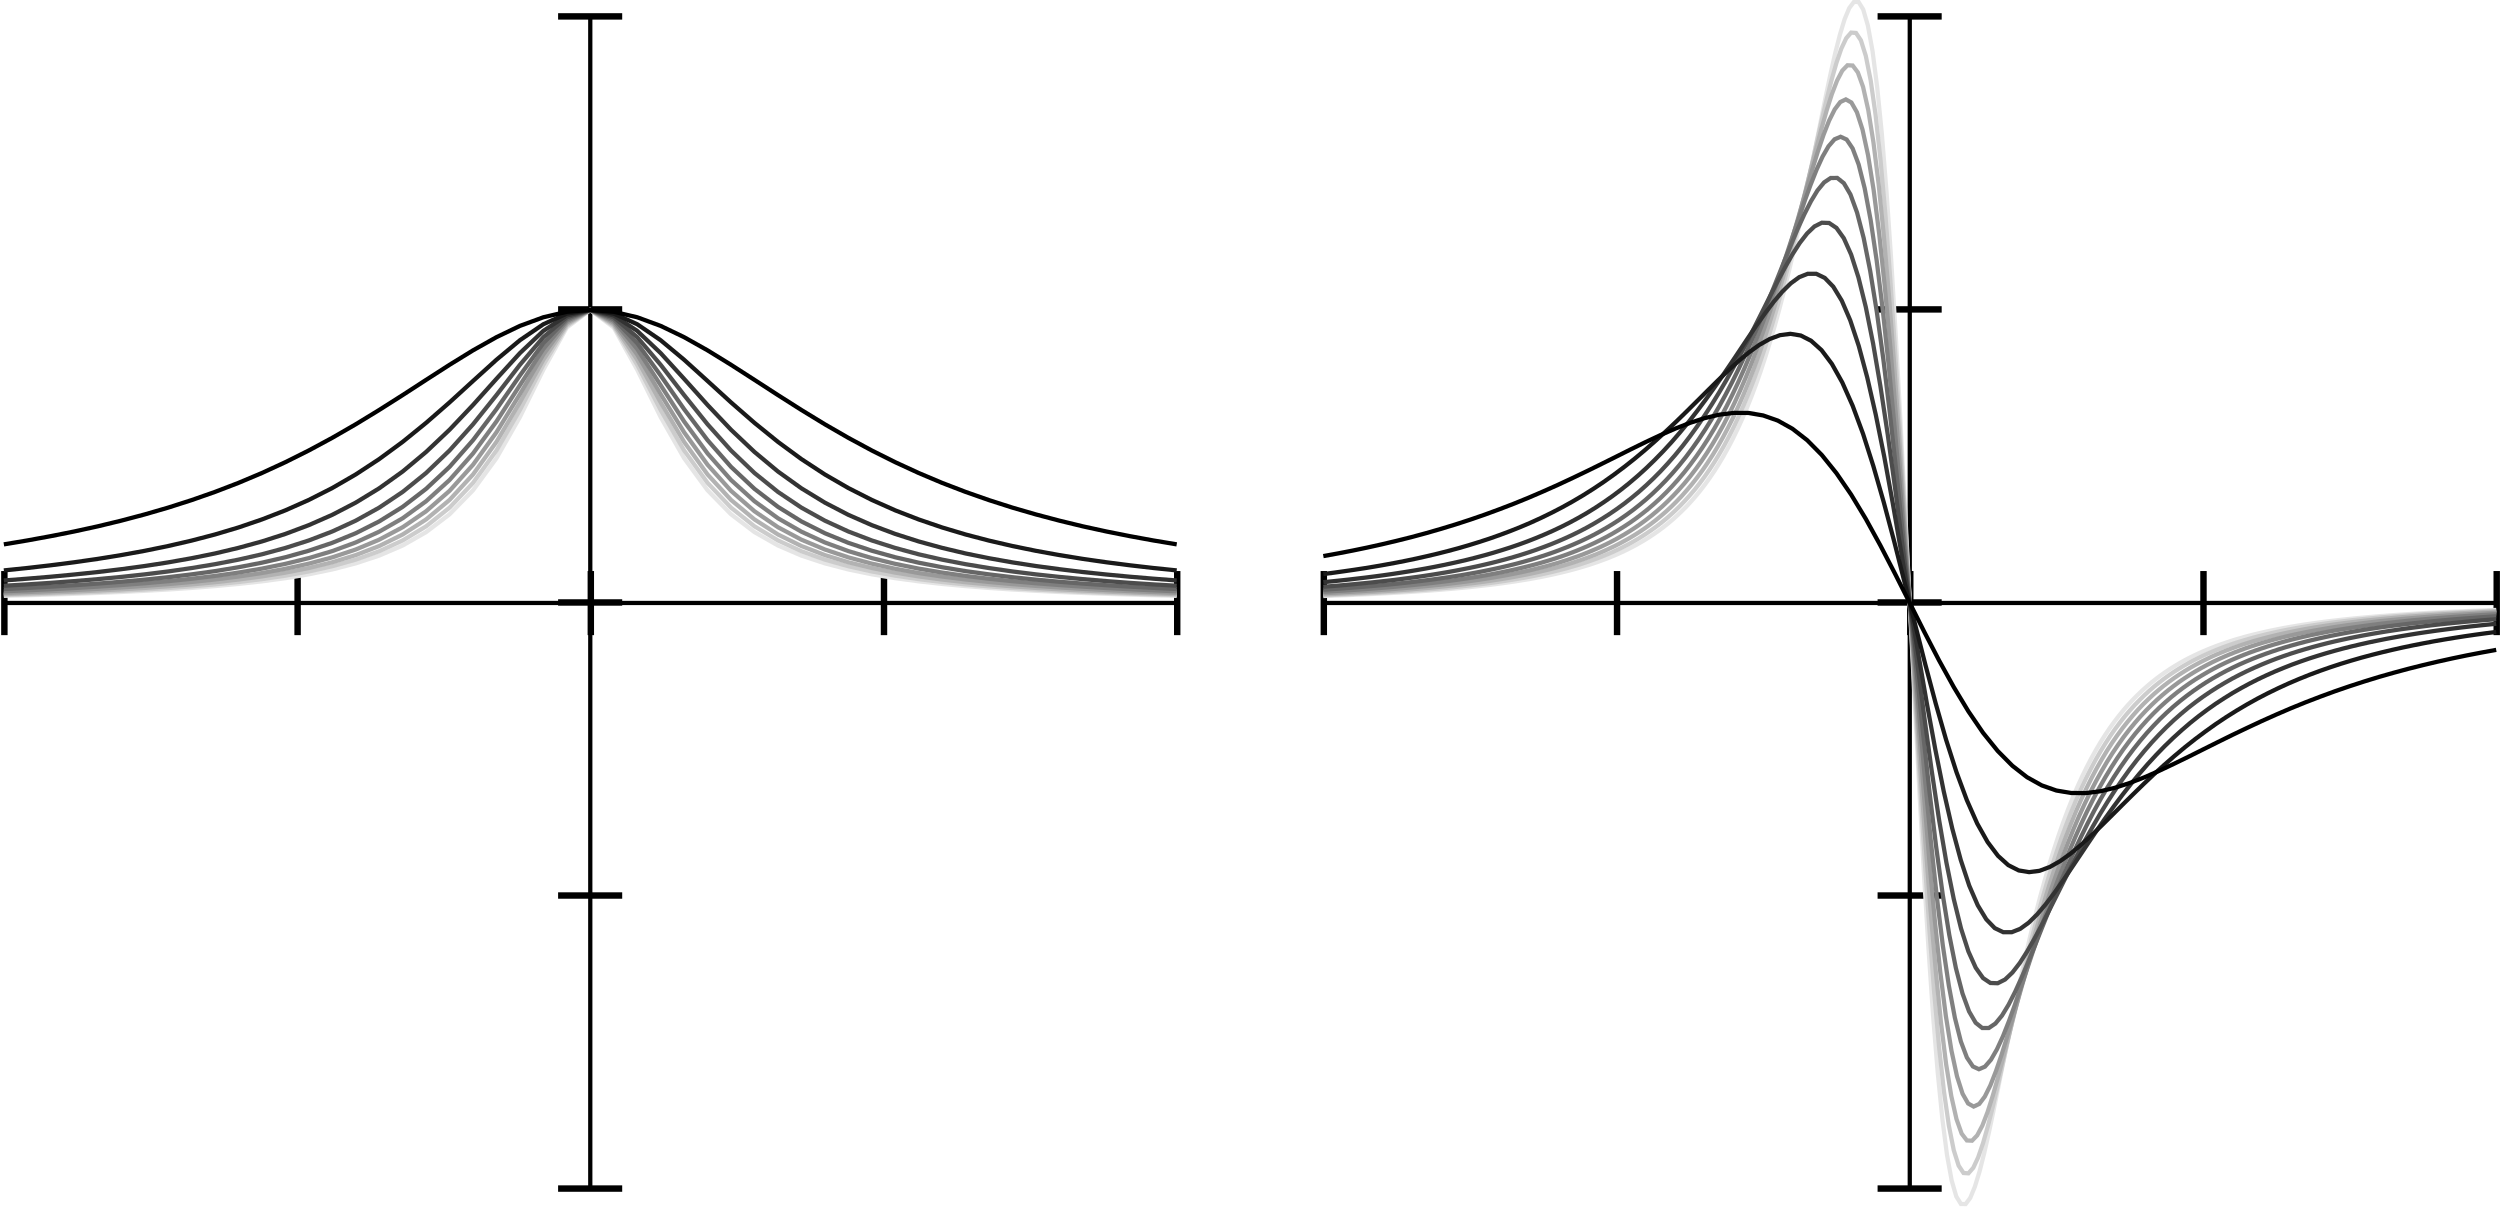 <?xml version="1.0" encoding="UTF-8"?>
<svg xmlns="http://www.w3.org/2000/svg" xmlns:xlink="http://www.w3.org/1999/xlink" width="234pt" height="113pt" viewBox="0 0 234 113">
<path fill="none" stroke-width="3.985" stroke-linecap="butt" stroke-linejoin="miter" stroke="rgb(0%, 0%, 0%)" stroke-opacity="1" stroke-miterlimit="10" d="M 3.594 565.625 L 1101.406 565.625 " transform="matrix(0.1, 0, 0, -0.1, 0, 113)"/>
<path fill-rule="nonzero" fill="rgb(0%, 0%, 0%)" fill-opacity="1" d="M 0.109 53.449 L 0.711 53.449 L 0.711 59.449 L 0.109 59.449 Z M 0.109 53.449 "/>
<path fill-rule="nonzero" fill="rgb(0%, 0%, 0%)" fill-opacity="1" d="M 27.555 53.449 L 28.156 53.449 L 28.156 59.449 L 27.555 59.449 Z M 27.555 53.449 "/>
<path fill-rule="nonzero" fill="rgb(0%, 0%, 0%)" fill-opacity="1" d="M 55 53.449 L 55.602 53.449 L 55.602 59.449 L 55 59.449 Z M 55 53.449 "/>
<path fill-rule="nonzero" fill="rgb(0%, 0%, 0%)" fill-opacity="1" d="M 82.441 53.449 L 83.043 53.449 L 83.043 59.449 L 82.441 59.449 Z M 82.441 53.449 "/>
<path fill-rule="nonzero" fill="rgb(0%, 0%, 0%)" fill-opacity="1" d="M 109.887 53.449 L 110.488 53.449 L 110.488 59.449 L 109.887 59.449 Z M 109.887 53.449 "/>
<path fill="none" stroke-width="3.985" stroke-linecap="butt" stroke-linejoin="miter" stroke="rgb(0%, 0%, 0%)" stroke-opacity="1" stroke-miterlimit="10" d="M 1238.633 565.625 L 2336.445 565.625 " transform="matrix(0.1, 0, 0, -0.1, 0, 113)"/>
<path fill-rule="nonzero" fill="rgb(0%, 0%, 0%)" fill-opacity="1" d="M 123.609 53.449 L 124.211 53.449 L 124.211 59.449 L 123.609 59.449 Z M 123.609 53.449 "/>
<path fill-rule="nonzero" fill="rgb(0%, 0%, 0%)" fill-opacity="1" d="M 151.055 53.449 L 151.656 53.449 L 151.656 59.449 L 151.055 59.449 Z M 151.055 53.449 "/>
<path fill-rule="nonzero" fill="rgb(0%, 0%, 0%)" fill-opacity="1" d="M 178.5 53.449 L 179.102 53.449 L 179.102 59.449 L 178.5 59.449 Z M 178.5 53.449 "/>
<path fill-rule="nonzero" fill="rgb(0%, 0%, 0%)" fill-opacity="1" d="M 205.945 53.449 L 206.547 53.449 L 206.547 59.449 L 205.945 59.449 Z M 205.945 53.449 "/>
<path fill-rule="nonzero" fill="rgb(0%, 0%, 0%)" fill-opacity="1" d="M 233.391 53.449 L 233.992 53.449 L 233.992 59.449 L 233.391 59.449 Z M 233.391 53.449 "/>
<path fill="none" stroke-width="3.985" stroke-linecap="butt" stroke-linejoin="miter" stroke="rgb(0%, 0%, 0%)" stroke-opacity="1" stroke-miterlimit="10" d="M 552.5 17.031 L 552.5 1114.18 " transform="matrix(0.1, 0, 0, -0.1, 0, 113)"/>
<path fill-rule="nonzero" fill="rgb(0%, 0%, 0%)" fill-opacity="1" d="M 52.238 110.949 L 58.238 110.949 L 58.238 111.551 L 52.238 111.551 Z M 52.238 110.949 "/>
<path fill-rule="nonzero" fill="rgb(0%, 0%, 0%)" fill-opacity="1" d="M 52.238 83.52 L 58.238 83.52 L 58.238 84.121 L 52.238 84.121 Z M 52.238 83.52 "/>
<path fill-rule="nonzero" fill="rgb(0%, 0%, 0%)" fill-opacity="1" d="M 52.238 56.09 L 58.238 56.09 L 58.238 56.691 L 52.238 56.691 Z M 52.238 56.09 "/>
<path fill-rule="nonzero" fill="rgb(0%, 0%, 0%)" fill-opacity="1" d="M 52.238 28.66 L 58.238 28.66 L 58.238 29.262 L 52.238 29.262 Z M 52.238 28.66 "/>
<path fill-rule="nonzero" fill="rgb(0%, 0%, 0%)" fill-opacity="1" d="M 52.238 1.234 L 58.238 1.234 L 58.238 1.836 L 52.238 1.836 Z M 52.238 1.234 "/>
<path fill="none" stroke-width="3.985" stroke-linecap="butt" stroke-linejoin="miter" stroke="rgb(0%, 0%, 0%)" stroke-opacity="1" stroke-miterlimit="10" d="M 1787.539 17.031 L 1787.539 1114.18 " transform="matrix(0.1, 0, 0, -0.1, 0, 113)"/>
<path fill-rule="nonzero" fill="rgb(0%, 0%, 0%)" fill-opacity="1" d="M 175.742 110.949 L 181.742 110.949 L 181.742 111.551 L 175.742 111.551 Z M 175.742 110.949 "/>
<path fill-rule="nonzero" fill="rgb(0%, 0%, 0%)" fill-opacity="1" d="M 175.742 83.52 L 181.742 83.52 L 181.742 84.121 L 175.742 84.121 Z M 175.742 83.52 "/>
<path fill-rule="nonzero" fill="rgb(0%, 0%, 0%)" fill-opacity="1" d="M 175.742 56.09 L 181.742 56.09 L 181.742 56.691 L 175.742 56.691 Z M 175.742 56.09 "/>
<path fill-rule="nonzero" fill="rgb(0%, 0%, 0%)" fill-opacity="1" d="M 175.742 28.66 L 181.742 28.66 L 181.742 29.262 L 175.742 29.262 Z M 175.742 28.66 "/>
<path fill-rule="nonzero" fill="rgb(0%, 0%, 0%)" fill-opacity="1" d="M 175.742 1.234 L 181.742 1.234 L 181.742 1.836 L 175.742 1.836 Z M 175.742 1.234 "/>
<path fill="none" stroke-width="3.985" stroke-linecap="butt" stroke-linejoin="miter" stroke="rgb(89.844%, 89.844%, 89.844%)" stroke-opacity="1" stroke-miterlimit="10" d="M 3.594 572.305 L 25.547 572.852 L 47.5 573.477 L 69.453 574.18 L 91.445 575 L 113.398 575.898 L 135.352 576.992 L 157.305 578.203 L 179.258 579.688 L 201.211 581.406 L 223.164 583.438 L 245.117 585.859 L 267.07 588.828 L 289.023 592.461 L 310.977 596.992 L 332.93 602.695 L 354.883 609.961 L 376.875 619.414 L 398.789 631.914 L 420.781 648.633 L 442.734 671.094 L 464.688 701.133 L 486.641 739.648 L 508.594 783.984 L 530.547 823.398 L 552.5 839.883 L 574.453 823.398 L 596.406 783.984 L 618.359 739.648 L 640.312 701.133 L 662.266 671.094 L 684.219 648.633 L 706.211 631.914 L 728.164 619.414 L 750.117 609.961 L 772.07 602.695 L 794.023 596.992 L 815.977 592.461 L 837.93 588.828 L 859.883 585.859 L 881.836 583.438 L 903.789 581.406 L 925.742 579.688 L 947.695 578.203 L 969.648 576.992 L 991.641 575.898 L 1013.555 575 L 1035.547 574.18 L 1057.5 573.477 L 1079.453 572.852 L 1101.406 572.305 " transform="matrix(0.1, 0, 0, -0.1, 0, 113)"/>
<path fill="none" stroke-width="3.985" stroke-linecap="butt" stroke-linejoin="miter" stroke="rgb(80.077%, 80.077%, 80.077%)" stroke-opacity="1" stroke-miterlimit="10" d="M 3.594 573.047 L 25.547 573.633 L 47.5 574.336 L 69.453 575.117 L 91.445 575.977 L 113.398 577.031 L 135.352 578.203 L 157.305 579.57 L 179.258 581.172 L 201.211 583.008 L 223.164 585.234 L 245.117 587.93 L 267.07 591.172 L 289.023 595.117 L 310.977 600.039 L 332.93 606.172 L 354.883 614.023 L 376.875 624.141 L 398.789 637.344 L 420.781 654.844 L 442.734 678.008 L 464.688 708.359 L 486.641 746.25 L 508.594 788.555 L 530.547 824.961 L 552.5 839.883 L 574.453 824.961 L 596.406 788.555 L 618.359 746.25 L 640.312 708.359 L 662.266 678.008 L 684.219 654.844 L 706.211 637.344 L 728.164 624.141 L 750.117 614.023 L 772.07 606.172 L 794.023 600.039 L 815.977 595.117 L 837.93 591.172 L 859.883 587.93 L 881.836 585.234 L 903.789 583.008 L 925.742 581.172 L 947.695 579.57 L 969.648 578.203 L 991.641 577.031 L 1013.555 575.977 L 1035.547 575.117 L 1057.5 574.336 L 1079.453 573.633 L 1101.406 573.047 " transform="matrix(0.1, 0, 0, -0.1, 0, 113)"/>
<path fill="none" stroke-width="3.985" stroke-linecap="butt" stroke-linejoin="miter" stroke="rgb(69.727%, 69.727%, 69.727%)" stroke-opacity="1" stroke-miterlimit="10" d="M 3.594 573.906 L 25.547 574.609 L 47.5 575.391 L 69.453 576.25 L 91.445 577.266 L 113.398 578.398 L 135.352 579.688 L 157.305 581.211 L 179.258 582.969 L 201.211 585.039 L 223.164 587.539 L 245.117 590.469 L 267.07 594.023 L 289.023 598.359 L 310.977 603.711 L 332.93 610.43 L 354.883 618.906 L 376.875 629.727 L 398.789 643.789 L 420.781 662.07 L 442.734 685.898 L 464.688 716.406 L 486.641 753.359 L 508.594 793.281 L 530.547 826.523 L 552.5 839.883 L 574.453 826.523 L 596.406 793.281 L 618.359 753.359 L 640.312 716.406 L 662.266 685.898 L 684.219 662.07 L 706.211 643.789 L 728.164 629.727 L 750.117 618.906 L 772.07 610.43 L 794.023 603.711 L 815.977 598.359 L 837.93 594.023 L 859.883 590.469 L 881.836 587.539 L 903.789 585.039 L 925.742 582.969 L 947.695 581.211 L 969.648 579.688 L 991.641 578.398 L 1013.555 577.266 L 1035.547 576.25 L 1057.5 575.391 L 1079.453 574.609 L 1101.406 573.906 " transform="matrix(0.1, 0, 0, -0.1, 0, 113)"/>
<path fill="none" stroke-width="3.985" stroke-linecap="butt" stroke-linejoin="miter" stroke="rgb(59.959%, 59.959%, 59.959%)" stroke-opacity="1" stroke-miterlimit="10" d="M 3.594 575.078 L 25.547 575.859 L 47.5 576.719 L 69.453 577.695 L 91.445 578.828 L 113.398 580.117 L 135.352 581.602 L 157.305 583.281 L 179.258 585.273 L 201.211 587.617 L 223.164 590.352 L 245.117 593.633 L 267.07 597.617 L 289.023 602.422 L 310.977 608.32 L 332.93 615.664 L 354.883 624.844 L 376.875 636.523 L 398.789 651.445 L 420.781 670.586 L 442.734 695 L 464.688 725.391 L 486.641 761.094 L 508.594 798.203 L 530.547 828.125 L 552.5 839.883 L 574.453 828.125 L 596.406 798.203 L 618.359 761.094 L 640.312 725.391 L 662.266 695 L 684.219 670.586 L 706.211 651.445 L 728.164 636.523 L 750.117 624.844 L 772.07 615.664 L 794.023 608.32 L 815.977 602.422 L 837.93 597.617 L 859.883 593.633 L 881.836 590.352 L 903.789 587.617 L 925.742 585.273 L 947.695 583.281 L 969.648 581.602 L 991.641 580.117 L 1013.555 578.828 L 1035.547 577.695 L 1057.5 576.719 L 1079.453 575.859 L 1101.406 575.078 " transform="matrix(0.1, 0, 0, -0.1, 0, 113)"/>
<path fill="none" stroke-width="3.985" stroke-linecap="butt" stroke-linejoin="miter" stroke="rgb(49.805%, 49.805%, 49.805%)" stroke-opacity="1" stroke-miterlimit="10" d="M 3.594 576.562 L 25.547 577.461 L 47.5 578.477 L 69.453 579.609 L 91.445 580.898 L 113.398 582.383 L 135.352 584.062 L 157.305 586.016 L 179.258 588.281 L 201.211 590.938 L 223.164 594.062 L 245.117 597.773 L 267.07 602.227 L 289.023 607.617 L 310.977 614.18 L 332.93 622.266 L 354.883 632.344 L 376.875 644.922 L 398.789 660.82 L 420.781 680.742 L 442.734 705.547 L 464.688 735.508 L 508.594 803.398 L 530.547 829.766 L 552.5 839.883 L 574.453 829.766 L 596.406 803.398 L 640.312 735.508 L 662.266 705.547 L 684.219 680.742 L 706.211 660.82 L 728.164 644.922 L 750.117 632.344 L 772.07 622.266 L 794.023 614.18 L 815.977 607.617 L 837.93 602.227 L 859.883 597.773 L 881.836 594.062 L 903.789 590.938 L 925.742 588.281 L 947.695 586.016 L 969.648 584.062 L 991.641 582.383 L 1013.555 580.898 L 1035.547 579.609 L 1057.5 578.477 L 1079.453 577.461 L 1101.406 576.562 " transform="matrix(0.1, 0, 0, -0.1, 0, 113)"/>
<path fill="none" stroke-width="3.985" stroke-linecap="butt" stroke-linejoin="miter" stroke="rgb(39.989%, 39.989%, 39.989%)" stroke-opacity="1" stroke-miterlimit="10" d="M 3.594 578.672 L 25.547 579.727 L 47.5 580.898 L 69.453 582.227 L 91.445 583.75 L 113.398 585.469 L 135.352 587.461 L 157.305 589.727 L 179.258 592.383 L 201.211 595.43 L 223.164 599.062 L 245.117 603.32 L 267.07 608.398 L 289.023 614.531 L 310.977 621.914 L 332.93 630.898 L 354.883 641.953 L 376.875 655.586 L 398.789 672.422 L 420.781 693.047 L 442.734 718.008 L 464.688 747.031 L 486.641 778.555 L 508.594 808.789 L 530.547 831.406 L 552.5 839.883 L 574.453 831.406 L 596.406 808.789 L 618.359 778.555 L 640.312 747.031 L 662.266 718.008 L 684.219 693.047 L 706.211 672.422 L 728.164 655.586 L 750.117 641.953 L 772.07 630.898 L 794.023 621.914 L 815.977 614.531 L 837.93 608.398 L 859.883 603.32 L 881.836 599.062 L 903.789 595.43 L 925.742 592.383 L 947.695 589.727 L 969.648 587.461 L 991.641 585.469 L 1013.555 583.75 L 1035.547 582.227 L 1057.5 580.898 L 1079.453 579.727 L 1101.406 578.672 " transform="matrix(0.1, 0, 0, -0.1, 0, 113)"/>
<path fill="none" stroke-width="3.985" stroke-linecap="butt" stroke-linejoin="miter" stroke="rgb(29.81%, 29.81%, 29.81%)" stroke-opacity="1" stroke-miterlimit="10" d="M 3.594 581.758 L 25.547 583.008 L 47.5 584.453 L 69.453 586.094 L 91.445 587.93 L 113.398 590 L 135.352 592.383 L 157.305 595.117 L 179.258 598.281 L 201.211 601.914 L 223.164 606.172 L 245.117 611.172 L 267.07 617.109 L 289.023 624.141 L 310.977 632.539 L 332.93 642.656 L 354.883 654.844 L 376.875 669.57 L 398.789 687.266 L 420.781 708.359 L 442.734 732.852 L 464.688 760.195 L 486.641 788.555 L 508.594 814.414 L 530.547 833.047 L 552.5 839.883 L 574.453 833.047 L 596.406 814.414 L 618.359 788.555 L 640.312 760.195 L 662.266 732.852 L 684.219 708.359 L 706.211 687.266 L 728.164 669.57 L 750.117 654.844 L 772.07 642.656 L 794.023 632.539 L 815.977 624.141 L 837.93 617.109 L 859.883 611.172 L 881.836 606.172 L 903.789 601.914 L 925.742 598.281 L 947.695 595.117 L 969.648 592.383 L 991.641 590 L 1013.555 587.93 L 1035.547 586.094 L 1057.5 584.453 L 1079.453 583.008 L 1101.406 581.758 " transform="matrix(0.1, 0, 0, -0.1, 0, 113)"/>
<path fill="none" stroke-width="3.985" stroke-linecap="butt" stroke-linejoin="miter" stroke="rgb(19.604%, 19.604%, 19.604%)" stroke-opacity="1" stroke-miterlimit="10" d="M 3.594 586.68 L 25.547 588.359 L 47.5 590.195 L 69.453 592.266 L 91.445 594.57 L 113.398 597.227 L 135.352 600.195 L 157.305 603.594 L 179.258 607.5 L 201.211 611.953 L 223.164 617.188 L 245.117 623.203 L 267.07 630.234 L 289.023 638.477 L 310.977 648.125 L 332.93 659.531 L 354.883 672.93 L 376.875 688.672 L 398.789 706.953 L 420.781 727.773 L 442.734 750.938 L 464.688 775.43 L 486.641 799.492 L 508.594 820.312 L 530.547 834.727 L 552.5 839.883 L 574.453 834.727 L 596.406 820.312 L 618.359 799.492 L 640.312 775.43 L 662.266 750.938 L 684.219 727.773 L 706.211 706.953 L 728.164 688.672 L 750.117 672.93 L 772.07 659.531 L 794.023 648.125 L 815.977 638.477 L 837.93 630.234 L 859.883 623.203 L 881.836 617.188 L 903.789 611.953 L 925.742 607.5 L 947.695 603.594 L 969.648 600.195 L 991.641 597.227 L 1013.555 594.57 L 1035.547 592.266 L 1057.5 590.195 L 1079.453 588.359 L 1101.406 586.68 " transform="matrix(0.1, 0, 0, -0.1, 0, 113)"/>
<path fill="none" stroke-width="3.985" stroke-linecap="butt" stroke-linejoin="miter" stroke="rgb(9.813%, 9.813%, 9.813%)" stroke-opacity="1" stroke-miterlimit="10" d="M 3.594 596.094 L 25.547 598.359 L 47.5 600.898 L 69.453 603.711 L 91.445 606.875 L 113.398 610.43 L 135.352 614.414 L 157.305 618.906 L 179.258 623.984 L 201.211 629.727 L 223.164 636.289 L 245.117 643.789 L 267.07 652.305 L 289.023 662.07 L 310.977 673.203 L 332.93 685.898 L 354.883 700.273 L 376.875 716.406 L 398.789 734.18 L 420.781 753.359 L 442.734 773.398 L 464.688 793.281 L 486.641 811.562 L 508.594 826.523 L 530.547 836.445 L 552.5 839.883 L 574.453 836.445 L 596.406 826.523 L 618.359 811.562 L 640.312 793.281 L 662.266 773.398 L 684.219 753.359 L 706.211 734.18 L 728.164 716.406 L 750.117 700.273 L 772.07 685.898 L 794.023 673.203 L 815.977 662.07 L 837.93 652.305 L 859.883 643.789 L 881.836 636.289 L 903.789 629.727 L 925.742 623.984 L 947.695 618.906 L 969.648 614.414 L 991.641 610.43 L 1013.555 606.875 L 1035.547 603.711 L 1057.5 600.898 L 1079.453 598.359 L 1101.406 596.094 " transform="matrix(0.1, 0, 0, -0.1, 0, 113)"/>
<path fill="none" stroke-width="3.985" stroke-linecap="butt" stroke-linejoin="miter" stroke="rgb(0%, 0%, 0%)" stroke-opacity="1" stroke-miterlimit="10" d="M 3.594 620.469 L 25.547 624.141 L 47.5 628.164 L 69.453 632.539 L 91.445 637.344 L 113.398 642.656 L 135.352 648.477 L 157.305 654.844 L 179.258 661.875 L 201.211 669.57 L 223.164 678.008 L 245.117 687.266 L 267.07 697.383 L 289.023 708.359 L 310.977 720.195 L 332.93 732.852 L 354.883 746.25 L 376.875 760.195 L 398.789 774.414 L 420.781 788.555 L 442.734 802.07 L 464.688 814.414 L 486.641 824.961 L 508.594 833.047 L 530.547 838.164 L 552.5 839.883 L 574.453 838.164 L 596.406 833.047 L 618.359 824.961 L 640.312 814.414 L 662.266 802.07 L 684.219 788.555 L 706.211 774.414 L 728.164 760.195 L 750.117 746.25 L 772.07 732.852 L 794.023 720.195 L 815.977 708.359 L 837.93 697.383 L 859.883 687.266 L 881.836 678.008 L 903.789 669.57 L 925.742 661.875 L 947.695 654.844 L 969.648 648.477 L 991.641 642.656 L 1013.555 637.344 L 1035.547 632.539 L 1057.5 628.164 L 1079.453 624.141 L 1101.406 620.469 " transform="matrix(0.1, 0, 0, -0.1, 0, 113)"/>
<path fill="none" stroke-width="3.985" stroke-linecap="butt" stroke-linejoin="miter" stroke="rgb(89.844%, 89.844%, 89.844%)" stroke-opacity="1" stroke-miterlimit="10" d="M 1238.633 572.148 L 1242.969 572.305 L 1247.344 572.422 L 1251.719 572.617 L 1260.391 572.93 L 1264.766 573.125 L 1269.102 573.32 L 1273.477 573.516 L 1277.812 573.711 L 1286.562 574.102 L 1290.898 574.336 L 1295.273 574.57 L 1299.609 574.805 L 1303.984 575.039 L 1308.32 575.273 L 1312.695 575.547 L 1317.031 575.781 L 1321.406 576.055 L 1325.742 576.367 L 1330.117 576.641 L 1334.453 576.953 L 1338.828 577.266 L 1343.164 577.617 L 1347.539 577.93 L 1351.875 578.32 L 1356.25 578.672 L 1360.625 579.062 L 1364.961 579.453 L 1369.336 579.844 L 1373.672 580.273 L 1378.047 580.742 L 1382.383 581.211 L 1386.758 581.68 L 1391.094 582.188 L 1395.469 582.695 L 1399.805 583.242 L 1404.141 583.828 L 1408.516 584.414 L 1412.891 585.039 L 1417.227 585.664 L 1421.602 586.367 L 1425.938 587.07 L 1430.312 587.773 L 1434.648 588.555 L 1443.398 590.195 L 1447.734 591.094 L 1452.109 591.992 L 1456.445 592.969 L 1460.781 593.984 L 1465.156 595.039 L 1469.492 596.133 L 1473.867 597.305 L 1478.242 598.555 L 1482.578 599.844 L 1486.953 601.172 L 1491.289 602.617 L 1495.664 604.102 L 1500 605.703 L 1504.375 607.344 L 1508.711 609.102 L 1513.086 610.938 L 1517.422 612.891 L 1521.797 614.961 L 1526.133 617.148 L 1530.508 619.414 L 1534.844 621.875 L 1539.219 624.414 L 1543.555 627.148 L 1547.93 630.039 L 1552.305 633.086 L 1556.641 636.328 L 1561.016 639.805 L 1565.352 643.438 L 1569.727 647.344 L 1574.062 651.484 L 1578.438 655.859 L 1582.773 660.547 L 1587.148 665.547 L 1591.484 670.859 L 1595.859 676.523 L 1600.195 682.539 L 1604.57 688.984 L 1608.906 695.859 L 1613.281 703.203 L 1617.617 711.055 L 1621.992 719.414 L 1626.328 728.359 L 1630.703 737.891 L 1635.078 748.125 L 1639.414 758.984 L 1643.789 770.625 L 1648.125 783.008 L 1652.461 796.211 L 1656.836 810.273 L 1661.211 825.195 L 1665.547 841.016 L 1669.922 857.773 L 1674.258 875.43 L 1678.633 893.984 L 1682.969 913.438 L 1687.344 933.633 L 1691.68 954.492 L 1696.055 975.898 L 1700.391 997.617 L 1704.766 1019.336 L 1709.102 1040.703 L 1713.477 1061.289 L 1717.812 1080.469 L 1722.188 1097.617 L 1726.523 1111.914 L 1730.898 1122.422 L 1735.234 1128.203 L 1739.609 1128.164 L 1743.945 1121.172 L 1748.32 1106.133 L 1752.695 1082.188 L 1757.031 1048.555 L 1761.406 1004.766 L 1765.742 950.938 L 1770.117 887.422 L 1774.453 815.391 L 1778.828 736.289 L 1783.164 652.266 L 1787.539 565.625 L 1791.875 478.984 L 1796.25 394.922 L 1800.586 315.82 L 1804.961 243.789 L 1809.297 180.273 L 1813.672 126.445 L 1818.047 82.695 L 1822.383 49.023 L 1826.758 25.078 L 1831.094 10.078 L 1835.469 3.047 L 1839.805 3.008 L 1844.141 8.75 L 1848.516 19.336 L 1852.891 33.594 L 1857.227 50.742 L 1861.602 69.961 L 1865.938 90.508 L 1870.312 111.875 L 1874.648 133.594 L 1879.023 155.312 L 1883.398 176.719 L 1887.734 197.617 L 1892.109 217.812 L 1896.445 237.227 L 1900.781 255.781 L 1905.156 273.438 L 1909.492 290.195 L 1913.867 306.016 L 1918.203 320.938 L 1922.578 335 L 1926.914 348.203 L 1931.289 360.586 L 1935.664 372.227 L 1940 383.086 L 1944.375 393.32 L 1948.711 402.852 L 1953.086 411.797 L 1957.422 420.156 L 1961.797 428.008 L 1966.133 435.352 L 1970.508 442.227 L 1974.844 448.672 L 1979.219 454.727 L 1983.555 460.352 L 1987.93 465.703 L 1992.266 470.664 L 1996.641 475.352 L 2001.016 479.766 L 2005.352 483.867 L 2009.727 487.773 L 2014.062 491.445 L 2018.438 494.883 L 2022.773 498.125 L 2027.148 501.172 L 2031.484 504.062 L 2035.859 506.797 L 2040.195 509.375 L 2044.531 511.797 L 2048.906 514.102 L 2053.281 516.25 L 2057.617 518.32 L 2061.992 520.273 L 2066.328 522.109 L 2070.703 523.867 L 2075.039 525.547 L 2079.414 527.109 L 2083.789 528.594 L 2088.125 530.039 L 2092.461 531.406 L 2096.836 532.656 L 2101.172 533.906 L 2105.547 535.078 L 2109.883 536.172 L 2114.258 537.227 L 2118.633 538.242 L 2122.969 539.219 L 2127.344 540.117 L 2131.68 541.016 L 2136.055 541.875 L 2140.391 542.656 L 2144.766 543.438 L 2149.102 544.141 L 2153.477 544.883 L 2157.812 545.547 L 2162.188 546.172 L 2166.523 546.797 L 2170.898 547.383 L 2175.234 547.969 L 2179.609 548.516 L 2183.945 549.023 L 2192.695 550.039 L 2197.031 550.469 L 2201.406 550.938 L 2205.742 551.367 L 2210.117 551.758 L 2214.453 552.148 L 2218.828 552.539 L 2223.164 552.93 L 2227.539 553.281 L 2231.875 553.594 L 2236.25 553.945 L 2240.586 554.258 L 2244.961 554.57 L 2249.297 554.844 L 2253.672 555.156 L 2258.008 555.43 L 2262.383 555.703 L 2266.719 555.938 L 2271.094 556.211 L 2275.43 556.445 L 2279.805 556.68 L 2284.141 556.875 L 2288.516 557.109 L 2292.852 557.305 L 2297.227 557.539 L 2301.602 557.695 L 2305.938 557.891 L 2310.312 558.086 L 2314.648 558.281 L 2319.023 558.438 L 2323.359 558.594 L 2327.734 558.789 " transform="matrix(0.1, 0, 0, -0.1, 0, 113)"/>
<path fill="none" stroke-width="3.985" stroke-linecap="butt" stroke-linejoin="miter" stroke="rgb(89.844%, 89.844%, 89.844%)" stroke-opacity="1" stroke-miterlimit="10" d="M 2327.734 558.789 L 2332.07 558.945 L 2336.445 559.062 " transform="matrix(0.1, 0, 0, -0.1, 0, 113)"/>
<path fill="none" stroke-width="3.985" stroke-linecap="butt" stroke-linejoin="miter" stroke="rgb(80.077%, 80.077%, 80.077%)" stroke-opacity="1" stroke-miterlimit="10" d="M 1238.633 572.812 L 1243.203 573.008 L 1247.773 573.164 L 1261.484 573.75 L 1266.055 573.984 L 1270.664 574.18 L 1288.945 575.117 L 1293.516 575.391 L 1298.086 575.625 L 1302.656 575.898 L 1307.227 576.211 L 1311.797 576.484 L 1316.367 576.797 L 1320.977 577.109 L 1325.547 577.422 L 1334.688 578.125 L 1339.258 578.516 L 1343.828 578.867 L 1348.398 579.297 L 1352.969 579.688 L 1357.539 580.117 L 1362.148 580.547 L 1366.719 581.016 L 1380.43 582.539 L 1389.57 583.633 L 1394.141 584.219 L 1398.711 584.844 L 1407.852 586.172 L 1412.461 586.875 L 1417.031 587.617 L 1426.172 589.18 L 1435.312 590.898 L 1439.883 591.836 L 1444.453 592.812 L 1449.023 593.828 L 1453.633 594.883 L 1458.203 596.016 L 1462.773 597.188 L 1467.344 598.398 L 1476.484 601.055 L 1481.055 602.5 L 1485.625 604.023 L 1490.195 605.625 L 1494.766 607.305 L 1499.336 609.062 L 1503.906 610.938 L 1508.516 612.891 L 1513.086 614.961 L 1517.656 617.188 L 1522.227 619.531 L 1526.797 621.953 L 1531.367 624.57 L 1535.938 627.344 L 1540.508 630.273 L 1545.117 633.398 L 1549.688 636.68 L 1554.258 640.156 L 1558.828 643.867 L 1563.398 647.812 L 1567.969 652.031 L 1572.539 656.523 L 1577.109 661.289 L 1581.68 666.367 L 1586.289 671.758 L 1590.859 677.539 L 1595.391 683.672 L 1600 690.273 L 1604.57 697.266 L 1609.141 704.766 L 1613.711 712.734 L 1618.281 721.289 L 1622.852 730.391 L 1627.422 740.117 L 1631.992 750.508 L 1636.602 761.562 L 1641.172 773.398 L 1645.742 785.938 L 1650.312 799.336 L 1654.883 813.516 L 1659.453 828.594 L 1664.023 844.492 L 1668.594 861.289 L 1673.164 878.906 L 1677.734 897.305 L 1682.305 916.484 L 1686.875 936.25 L 1691.484 956.523 L 1700.625 997.539 L 1705.195 1017.695 L 1709.766 1037.07 L 1714.336 1055.117 L 1718.906 1071.172 L 1723.477 1084.492 L 1728.086 1094.258 L 1732.656 1099.492 L 1737.227 1099.141 L 1741.797 1092.266 L 1746.367 1077.773 L 1750.938 1054.844 L 1755.508 1022.773 L 1760.078 981.172 L 1764.648 930.078 L 1769.219 869.922 L 1773.789 801.719 L 1778.398 726.914 L 1782.969 647.461 L 1787.539 565.625 L 1792.109 483.711 L 1796.68 404.258 L 1801.25 329.492 L 1805.82 261.289 L 1810.391 201.172 L 1814.961 150.078 L 1819.531 108.477 L 1824.141 76.406 L 1828.711 53.438 L 1833.281 38.984 L 1837.852 32.07 L 1842.422 31.758 L 1846.992 36.953 L 1851.562 46.719 L 1856.133 60.039 L 1860.703 76.094 L 1865.273 94.141 L 1869.844 113.516 L 1874.414 133.672 L 1879.023 154.18 L 1883.594 174.688 L 1888.164 194.961 L 1892.734 214.727 L 1897.305 233.906 L 1901.875 252.305 L 1906.445 269.922 L 1911.055 286.719 L 1915.625 302.656 L 1920.195 317.695 L 1924.766 331.875 L 1929.336 345.273 L 1933.906 357.812 L 1938.477 369.648 L 1943.047 380.703 L 1947.617 391.094 L 1952.188 400.82 L 1956.758 409.922 L 1961.328 418.477 L 1965.898 426.445 L 1970.508 433.945 L 1975.078 440.977 L 1979.648 447.539 L 1984.219 453.672 L 1988.789 459.453 L 1993.359 464.844 L 1997.93 469.922 L 2002.539 474.688 L 2007.109 479.18 L 2011.641 483.398 L 2016.211 487.344 L 2020.82 491.055 L 2025.391 494.57 L 2029.961 497.852 L 2034.531 500.938 L 2039.102 503.867 L 2043.672 506.641 L 2048.242 509.258 L 2052.812 511.719 L 2057.383 514.023 L 2061.992 516.25 L 2066.562 518.32 L 2071.133 520.273 L 2075.703 522.148 L 2080.273 523.945 L 2084.844 525.586 L 2089.414 527.188 L 2093.984 528.711 L 2098.594 530.117 L 2103.164 531.484 L 2107.734 532.773 L 2112.305 534.023 L 2116.875 535.195 L 2121.445 536.328 L 2126.016 537.383 L 2130.586 538.398 L 2135.156 539.375 L 2139.727 540.312 L 2148.867 542.031 L 2153.477 542.852 L 2162.617 544.336 L 2167.188 545.039 L 2176.328 546.367 L 2180.898 546.992 L 2185.469 547.578 L 2190.078 548.125 L 2199.219 549.219 L 2203.789 549.727 L 2212.93 550.664 L 2226.641 551.953 L 2231.211 552.344 L 2235.781 552.695 L 2240.352 553.086 L 2244.961 553.438 L 2249.531 553.789 L 2267.812 555.039 L 2281.523 555.859 L 2286.133 556.094 L 2308.984 557.266 L 2327.266 558.047 L 2331.836 558.203 L 2336.445 558.398 " transform="matrix(0.1, 0, 0, -0.1, 0, 113)"/>
<path fill="none" stroke-width="3.985" stroke-linecap="butt" stroke-linejoin="miter" stroke="rgb(69.727%, 69.727%, 69.727%)" stroke-opacity="1" stroke-miterlimit="10" d="M 1238.633 573.672 L 1243.477 573.867 L 1248.359 574.102 L 1253.203 574.297 L 1258.047 574.531 L 1262.891 574.805 L 1272.656 575.273 L 1277.5 575.547 L 1282.344 575.859 L 1287.188 576.133 L 1292.07 576.406 L 1296.914 576.719 L 1301.758 577.07 L 1306.641 577.383 L 1311.484 577.734 L 1316.367 578.086 L 1321.211 578.438 L 1326.055 578.828 L 1330.938 579.258 L 1335.781 579.648 L 1340.625 580.078 L 1345.508 580.547 L 1350.352 581.016 L 1355.195 581.523 L 1360.078 582.031 L 1364.922 582.539 L 1369.766 583.125 L 1374.648 583.711 L 1379.492 584.297 L 1384.375 584.922 L 1389.219 585.586 L 1394.062 586.289 L 1398.945 587.031 L 1403.789 587.773 L 1408.633 588.555 L 1413.516 589.375 L 1423.203 591.172 L 1428.086 592.109 L 1432.93 593.125 L 1437.773 594.18 L 1442.656 595.273 L 1447.5 596.445 L 1452.344 597.656 L 1457.227 598.945 L 1462.07 600.273 L 1466.914 601.719 L 1471.797 603.203 L 1476.641 604.805 L 1481.523 606.445 L 1486.367 608.203 L 1491.211 610.039 L 1496.094 611.992 L 1500.938 614.062 L 1505.781 616.289 L 1510.664 618.555 L 1515.508 621.016 L 1520.352 623.633 L 1525.234 626.367 L 1530.078 629.297 L 1534.922 632.383 L 1539.805 635.703 L 1544.648 639.18 L 1549.492 642.891 L 1554.375 646.875 L 1559.219 651.055 L 1564.102 655.547 L 1568.945 660.312 L 1573.789 665.391 L 1578.633 670.859 L 1583.516 676.641 L 1588.359 682.812 L 1593.242 689.414 L 1598.086 696.445 L 1602.969 703.984 L 1607.812 711.992 L 1612.656 720.586 L 1617.5 729.727 L 1622.383 739.492 L 1627.227 749.922 L 1632.109 761.055 L 1636.953 772.891 L 1641.797 785.469 L 1646.641 798.867 L 1651.523 813.047 L 1656.367 828.047 L 1661.25 843.867 L 1666.094 860.43 L 1670.938 877.852 L 1675.781 895.898 L 1680.664 914.57 L 1685.508 933.672 L 1690.391 953.047 L 1695.234 972.422 L 1700.117 991.445 L 1704.961 1009.766 L 1709.805 1026.797 L 1714.648 1041.992 L 1719.531 1054.648 L 1724.375 1063.906 L 1729.219 1068.906 L 1734.102 1068.672 L 1738.945 1062.227 L 1743.828 1048.672 L 1748.672 1027.109 L 1753.516 996.914 L 1758.398 957.734 L 1763.242 909.531 L 1768.086 852.812 L 1772.969 788.477 L 1777.812 717.891 L 1782.656 642.891 L 1787.539 565.625 L 1792.383 488.32 L 1797.227 413.32 L 1802.109 342.734 L 1806.953 278.398 L 1811.836 221.68 L 1816.68 173.516 L 1821.523 134.297 L 1826.406 104.102 L 1831.25 82.578 L 1836.094 68.945 L 1840.977 62.539 L 1845.82 62.305 L 1850.664 67.305 L 1855.547 76.562 L 1860.391 89.18 L 1865.234 104.414 L 1870.117 121.445 L 1874.961 139.766 L 1879.805 158.789 L 1884.688 178.164 L 1889.531 197.539 L 1894.375 216.641 L 1899.258 235.312 L 1904.102 253.398 L 1908.984 270.742 L 1913.828 287.383 L 1918.672 303.164 L 1923.555 318.164 L 1928.398 332.344 L 1933.242 345.742 L 1938.125 358.32 L 1942.969 370.156 L 1947.812 381.289 L 1952.695 391.68 L 1957.539 401.484 L 1962.383 410.625 L 1967.266 419.219 L 1972.109 427.266 L 1976.953 434.766 L 1981.836 441.797 L 1986.68 448.398 L 1991.562 454.57 L 1996.406 460.352 L 2001.25 465.82 L 2006.094 470.898 L 2010.977 475.664 L 2015.82 480.156 L 2020.703 484.375 L 2025.547 488.32 L 2030.391 492.031 L 2035.273 495.547 L 2040.117 498.828 L 2044.961 501.914 L 2049.844 504.844 L 2054.688 507.578 L 2059.531 510.195 L 2064.414 512.617 L 2069.258 514.961 L 2074.102 517.148 L 2078.984 519.18 L 2083.828 521.172 L 2088.711 523.008 L 2093.555 524.766 L 2098.398 526.445 L 2103.281 528.008 L 2108.125 529.531 L 2112.969 530.938 L 2117.852 532.266 L 2122.695 533.555 L 2127.578 534.766 L 2132.422 535.938 L 2137.266 537.031 L 2142.148 538.086 L 2146.992 539.102 L 2151.836 540.039 L 2156.719 540.977 L 2161.562 541.836 L 2166.406 542.656 L 2171.289 543.438 L 2176.133 544.219 L 2180.977 544.922 L 2185.859 545.625 L 2190.703 546.289 L 2195.586 546.914 L 2200.43 547.539 L 2205.273 548.086 L 2210.117 548.672 L 2215 549.18 L 2224.688 550.195 L 2229.57 550.664 L 2234.414 551.133 L 2239.297 551.562 L 2244.141 551.992 L 2248.984 552.383 L 2253.867 552.773 L 2263.555 553.477 L 2268.438 553.828 L 2273.281 554.18 L 2278.125 554.492 L 2283.008 554.805 L 2287.852 555.117 L 2292.695 555.391 L 2297.578 555.664 L 2302.422 555.938 L 2307.305 556.172 L 2312.148 556.445 L 2316.992 556.68 L 2321.875 556.914 L 2326.719 557.148 L 2331.562 557.344 L 2336.445 557.539 " transform="matrix(0.1, 0, 0, -0.1, 0, 113)"/>
<path fill="none" stroke-width="3.985" stroke-linecap="butt" stroke-linejoin="miter" stroke="rgb(59.959%, 59.959%, 59.959%)" stroke-opacity="1" stroke-miterlimit="10" d="M 1238.633 574.727 L 1243.828 575 L 1249.023 575.234 L 1254.219 575.508 L 1259.453 575.82 L 1264.648 576.094 L 1275.039 576.719 L 1280.234 577.07 L 1285.469 577.383 L 1295.859 578.086 L 1301.055 578.477 L 1306.289 578.867 L 1321.875 580.156 L 1327.07 580.625 L 1337.461 581.641 L 1342.695 582.188 L 1347.891 582.695 L 1353.086 583.281 L 1363.477 584.531 L 1368.711 585.195 L 1373.906 585.859 L 1384.297 587.344 L 1389.492 588.125 L 1394.727 588.984 L 1399.922 589.844 L 1405.117 590.742 L 1410.312 591.68 L 1415.547 592.695 L 1420.742 593.75 L 1425.938 594.844 L 1431.133 596.016 L 1436.328 597.266 L 1441.523 598.555 L 1446.758 599.883 L 1451.953 601.328 L 1457.148 602.812 L 1462.344 604.414 L 1467.539 606.094 L 1472.734 607.891 L 1477.969 609.727 L 1483.164 611.719 L 1488.359 613.828 L 1493.555 616.055 L 1498.789 618.398 L 1503.984 620.898 L 1509.18 623.516 L 1514.375 626.328 L 1519.57 629.297 L 1524.805 632.461 L 1530 635.82 L 1535.195 639.375 L 1540.391 643.203 L 1545.586 647.227 L 1550.781 651.562 L 1556.016 656.133 L 1561.211 661.055 L 1566.406 666.289 L 1571.602 671.836 L 1576.836 677.812 L 1582.031 684.141 L 1587.227 690.938 L 1592.422 698.164 L 1597.617 705.938 L 1602.812 714.18 L 1608.047 723.047 L 1613.242 732.461 L 1618.438 742.5 L 1623.633 753.203 L 1628.828 764.609 L 1634.062 776.758 L 1639.258 789.609 L 1644.453 803.242 L 1649.648 817.656 L 1654.844 832.812 L 1660.078 848.711 L 1665.273 865.273 L 1670.469 882.461 L 1675.664 900.195 L 1680.859 918.242 L 1686.094 936.406 L 1691.289 954.453 L 1696.484 972.07 L 1701.68 988.711 L 1706.875 1003.945 L 1712.07 1017.148 L 1717.305 1027.617 L 1722.5 1034.492 L 1727.695 1036.953 L 1732.891 1034.062 L 1738.086 1024.922 L 1743.32 1008.672 L 1748.516 984.609 L 1753.711 952.227 L 1758.906 911.367 L 1764.102 862.227 L 1769.336 805.391 L 1774.531 742.031 L 1779.727 673.555 L 1784.922 601.953 L 1790.117 529.258 L 1795.352 457.656 L 1800.547 389.18 L 1805.742 325.82 L 1810.938 269.023 L 1816.133 219.844 L 1821.328 178.984 L 1826.562 146.602 L 1831.758 122.539 L 1836.953 106.289 L 1842.148 97.148 L 1847.344 94.258 L 1852.578 96.719 L 1857.773 103.594 L 1862.969 114.062 L 1868.164 127.266 L 1873.398 142.5 L 1878.555 159.141 L 1883.789 176.758 L 1888.984 194.805 L 1894.18 213.008 L 1899.375 231.016 L 1904.609 248.75 L 1909.805 265.938 L 1915 282.539 L 1920.195 298.438 L 1925.391 313.555 L 1930.625 327.969 L 1935.82 341.602 L 1941.016 354.453 L 1946.211 366.602 L 1951.445 378.008 L 1956.602 388.711 L 1961.836 398.789 L 1967.031 408.164 L 1972.227 417.031 L 1977.422 425.273 L 1982.656 433.008 L 1987.812 440.273 L 1993.047 447.07 L 1998.242 453.398 L 2003.438 459.375 L 2008.633 464.922 L 2013.867 470.156 L 2019.062 475.078 L 2024.258 479.648 L 2029.453 483.984 L 2034.688 488.008 L 2039.844 491.836 L 2045.078 495.391 L 2050.273 498.75 L 2055.469 501.914 L 2060.664 504.883 L 2065.898 507.695 L 2071.094 510.352 L 2076.289 512.812 L 2081.484 515.156 L 2086.68 517.383 L 2091.914 519.492 L 2097.109 521.445 L 2102.305 523.359 L 2107.5 525.117 L 2112.695 526.797 L 2117.891 528.398 L 2123.125 529.883 L 2128.32 531.328 L 2133.516 532.695 L 2138.711 533.984 L 2143.906 535.195 L 2149.141 536.367 L 2154.336 537.461 L 2159.531 538.516 L 2164.727 539.531 L 2169.922 540.469 L 2175.156 541.367 L 2180.352 542.266 L 2185.547 543.086 L 2190.742 543.867 L 2195.977 544.648 L 2201.172 545.352 L 2211.562 546.68 L 2221.953 547.93 L 2227.188 548.516 L 2232.383 549.062 L 2247.969 550.586 L 2253.164 551.055 L 2258.398 551.484 L 2268.789 552.344 L 2273.984 552.734 L 2279.219 553.125 L 2294.805 554.18 L 2300.039 554.492 L 2305.195 554.805 L 2310.43 555.117 L 2315.625 555.391 L 2320.82 555.703 L 2326.016 555.977 L 2331.211 556.211 L 2336.445 556.484 " transform="matrix(0.1, 0, 0, -0.1, 0, 113)"/>
<path fill="none" stroke-width="3.985" stroke-linecap="butt" stroke-linejoin="miter" stroke="rgb(49.805%, 49.805%, 49.805%)" stroke-opacity="1" stroke-miterlimit="10" d="M 1238.633 576.133 L 1244.258 576.445 L 1249.883 576.797 L 1255.508 577.109 L 1261.133 577.461 L 1266.797 577.852 L 1272.422 578.203 L 1278.047 578.594 L 1294.922 579.883 L 1300.547 580.352 L 1311.797 581.367 L 1317.422 581.914 L 1323.086 582.461 L 1334.336 583.633 L 1351.211 585.625 L 1362.461 587.109 L 1368.125 587.93 L 1379.375 589.648 L 1390.625 591.523 L 1396.289 592.578 L 1401.875 593.633 L 1407.539 594.766 L 1413.164 595.938 L 1418.789 597.188 L 1424.414 598.516 L 1430.039 599.922 L 1435.664 601.367 L 1441.289 602.93 L 1446.914 604.57 L 1452.578 606.289 L 1458.203 608.125 L 1463.828 610.039 L 1469.453 612.109 L 1475.078 614.258 L 1480.703 616.562 L 1486.328 618.984 L 1491.953 621.562 L 1497.578 624.297 L 1503.242 627.227 L 1508.867 630.312 L 1514.492 633.633 L 1520.117 637.148 L 1525.742 640.859 L 1531.367 644.844 L 1536.992 649.102 L 1542.656 653.594 L 1548.281 658.438 L 1553.906 663.555 L 1559.531 669.062 L 1565.156 674.922 L 1570.781 681.211 L 1576.406 687.891 L 1582.031 695.039 L 1587.656 702.695 L 1593.281 710.82 L 1598.945 719.531 L 1604.57 728.828 L 1610.195 738.711 L 1615.82 749.258 L 1621.445 760.469 L 1627.07 772.383 L 1632.695 784.961 L 1638.359 798.32 L 1643.984 812.305 L 1649.609 827.031 L 1655.234 842.383 L 1660.859 858.32 L 1666.484 874.727 L 1672.148 891.445 L 1677.734 908.32 L 1683.398 925.078 L 1688.984 941.406 L 1694.648 956.875 L 1700.273 971.094 L 1705.898 983.398 L 1711.523 993.125 L 1717.148 999.609 L 1722.773 1001.992 L 1728.438 999.414 L 1734.062 991.055 L 1739.688 976.094 L 1745.312 953.867 L 1750.938 923.945 L 1756.562 886.133 L 1762.188 840.586 L 1767.812 787.93 L 1773.438 729.18 L 1779.102 665.742 L 1784.727 599.336 L 1790.352 531.875 L 1795.977 465.469 L 1801.602 402.031 L 1807.227 343.281 L 1812.852 290.625 L 1818.477 245.078 L 1824.141 207.266 L 1829.766 177.344 L 1835.391 155.117 L 1841.016 140.156 L 1846.641 131.797 L 1852.266 129.219 L 1857.891 131.602 L 1863.516 138.086 L 1869.141 147.852 L 1874.805 160.117 L 1880.43 174.336 L 1886.055 189.805 L 1891.68 206.133 L 1897.305 222.891 L 1902.93 239.766 L 1908.594 256.484 L 1914.18 272.891 L 1919.844 288.828 L 1925.469 304.18 L 1931.094 318.906 L 1936.719 332.93 L 1942.344 346.211 L 1947.969 358.828 L 1953.594 370.742 L 1959.219 381.953 L 1964.883 392.5 L 1970.508 402.383 L 1976.133 411.68 L 1981.758 420.391 L 1987.383 428.555 L 1993.008 436.172 L 1998.633 443.32 L 2004.297 450.039 L 2009.922 456.289 L 2015.547 462.148 L 2021.172 467.656 L 2026.797 472.773 L 2032.422 477.617 L 2038.047 482.148 L 2043.672 486.367 L 2049.297 490.352 L 2054.922 494.102 L 2060.586 497.578 L 2066.211 500.898 L 2071.836 503.984 L 2077.461 506.914 L 2083.086 509.648 L 2088.711 512.227 L 2094.336 514.648 L 2099.961 516.953 L 2105.625 519.141 L 2111.25 521.172 L 2116.875 523.086 L 2122.5 524.922 L 2128.125 526.641 L 2133.789 528.281 L 2139.375 529.844 L 2145.039 531.328 L 2150.625 532.695 L 2156.289 534.023 L 2161.914 535.273 L 2167.539 536.445 L 2173.164 537.578 L 2178.789 538.672 L 2184.414 539.688 L 2190.078 540.664 L 2201.328 542.461 L 2212.578 544.102 L 2223.828 545.586 L 2229.453 546.289 L 2235.078 546.953 L 2240.742 547.578 L 2257.617 549.336 L 2274.492 550.859 L 2280.117 551.328 L 2285.781 551.758 L 2297.031 552.617 L 2308.281 553.398 L 2325.156 554.453 L 2330.781 554.766 L 2336.445 555.078 " transform="matrix(0.1, 0, 0, -0.1, 0, 113)"/>
<path fill="none" stroke-width="3.985" stroke-linecap="butt" stroke-linejoin="miter" stroke="rgb(39.989%, 39.989%, 39.989%)" stroke-opacity="1" stroke-miterlimit="10" d="M 1238.633 578.047 L 1244.805 578.438 L 1257.148 579.297 L 1263.281 579.766 L 1269.453 580.234 L 1281.797 581.25 L 1294.141 582.344 L 1300.312 582.93 L 1306.484 583.555 L 1312.656 584.219 L 1318.789 584.883 L 1331.133 586.367 L 1337.305 587.148 L 1343.477 587.969 L 1349.648 588.828 L 1355.781 589.727 L 1361.992 590.703 L 1368.164 591.68 L 1374.336 592.773 L 1380.469 593.867 L 1386.641 595.039 L 1392.812 596.289 L 1398.984 597.578 L 1405.156 598.945 L 1411.328 600.391 L 1417.461 601.914 L 1423.672 603.555 L 1429.805 605.273 L 1435.977 607.07 L 1442.148 609.023 L 1448.32 611.055 L 1454.492 613.203 L 1460.664 615.508 L 1466.836 617.93 L 1472.969 620.508 L 1479.141 623.242 L 1485.312 626.172 L 1491.484 629.258 L 1497.656 632.578 L 1503.828 636.094 L 1510 639.844 L 1516.172 643.828 L 1522.305 648.086 L 1528.477 652.617 L 1534.648 657.5 L 1540.859 662.695 L 1546.992 668.203 L 1553.164 674.141 L 1559.336 680.43 L 1565.508 687.188 L 1571.68 694.375 L 1577.852 702.07 L 1583.984 710.273 L 1590.156 719.023 L 1596.328 728.359 L 1602.5 738.281 L 1608.672 748.828 L 1614.844 760.039 L 1621.016 771.836 L 1627.188 784.336 L 1633.359 797.461 L 1639.492 811.172 L 1645.664 825.469 L 1651.836 840.234 L 1658.008 855.391 L 1664.18 870.742 L 1670.352 886.133 L 1676.523 901.25 L 1682.695 915.859 L 1688.867 929.453 L 1695.039 941.602 L 1701.172 951.758 L 1707.344 959.258 L 1713.516 963.398 L 1719.688 963.438 L 1725.859 958.516 L 1732.031 947.969 L 1738.203 931.055 L 1744.375 907.305 L 1750.508 876.367 L 1756.68 838.281 L 1762.852 793.398 L 1769.023 742.383 L 1775.195 686.445 L 1781.367 626.953 L 1787.539 565.625 L 1793.672 504.297 L 1799.883 444.766 L 1806.016 388.828 L 1812.188 337.812 L 1818.359 292.93 L 1824.531 254.844 L 1830.703 223.906 L 1836.875 200.156 L 1843.047 183.281 L 1849.219 172.695 L 1855.352 167.812 L 1861.523 167.812 L 1867.695 171.953 L 1873.867 179.453 L 1880.039 189.609 L 1886.211 201.758 L 1892.383 215.391 L 1898.555 229.961 L 1904.727 245.078 L 1910.859 260.469 L 1917.031 275.82 L 1923.203 290.977 L 1929.375 305.742 L 1935.547 320.039 L 1941.719 333.75 L 1947.891 346.875 L 1954.062 359.375 L 1960.195 371.211 L 1966.367 382.383 L 1972.539 392.93 L 1978.711 402.852 L 1984.883 412.188 L 1991.055 420.938 L 1997.227 429.141 L 2003.398 436.836 L 2009.531 444.023 L 2015.742 450.781 L 2021.875 457.109 L 2028.047 463.008 L 2034.219 468.555 L 2040.391 473.711 L 2046.562 478.555 L 2052.734 483.125 L 2058.906 487.383 L 2065.078 491.406 L 2071.211 495.117 L 2077.383 498.633 L 2083.555 501.953 L 2089.727 505.039 L 2095.898 507.969 L 2102.07 510.703 L 2108.242 513.281 L 2114.414 515.703 L 2120.586 518.008 L 2126.719 520.156 L 2132.891 522.227 L 2139.062 524.141 L 2145.234 525.938 L 2151.406 527.656 L 2157.578 529.297 L 2163.75 530.82 L 2169.883 532.266 L 2176.055 533.633 L 2182.266 534.961 L 2188.398 536.172 L 2194.57 537.344 L 2200.742 538.477 L 2206.914 539.531 L 2213.086 540.547 L 2219.258 541.484 L 2225.391 542.383 L 2231.562 543.242 L 2237.734 544.062 L 2243.906 544.844 L 2256.25 546.328 L 2268.594 547.656 L 2274.766 548.281 L 2280.938 548.867 L 2287.07 549.414 L 2299.414 550.508 L 2317.93 551.914 L 2330.273 552.773 L 2336.445 553.164 " transform="matrix(0.1, 0, 0, -0.1, 0, 113)"/>
<path fill="none" stroke-width="3.985" stroke-linecap="butt" stroke-linejoin="miter" stroke="rgb(29.81%, 29.81%, 29.81%)" stroke-opacity="1" stroke-miterlimit="10" d="M 1238.633 580.781 L 1245.508 581.328 L 1252.344 581.875 L 1259.219 582.461 L 1266.055 583.086 L 1279.805 584.414 L 1286.641 585.117 L 1293.516 585.898 L 1300.391 586.641 L 1307.227 587.461 L 1320.977 589.258 L 1327.812 590.195 L 1334.688 591.211 L 1341.562 592.266 L 1348.398 593.398 L 1355.273 594.57 L 1362.148 595.82 L 1368.984 597.148 L 1375.859 598.516 L 1382.695 599.961 L 1389.57 601.523 L 1396.445 603.164 L 1403.281 604.922 L 1410.156 606.758 L 1417.031 608.711 L 1423.906 610.781 L 1430.742 612.969 L 1437.617 615.312 L 1444.453 617.812 L 1451.328 620.43 L 1458.203 623.242 L 1465.039 626.211 L 1471.914 629.375 L 1478.789 632.773 L 1485.625 636.367 L 1492.5 640.234 L 1499.336 644.336 L 1506.211 648.711 L 1513.086 653.398 L 1519.922 658.359 L 1526.797 663.711 L 1533.672 669.375 L 1540.508 675.469 L 1547.383 681.953 L 1554.258 688.867 L 1561.094 696.25 L 1567.969 704.102 L 1574.844 712.5 L 1581.68 721.406 L 1588.555 730.898 L 1595.391 740.938 L 1602.266 751.523 L 1609.141 762.734 L 1616.016 774.453 L 1622.852 786.758 L 1629.727 799.531 L 1636.602 812.695 L 1643.438 826.211 L 1650.312 839.883 L 1657.148 853.555 L 1664.023 867.031 L 1670.898 879.922 L 1677.734 891.953 L 1684.609 902.656 L 1691.484 911.523 L 1698.32 918.047 L 1705.195 921.523 L 1712.031 921.289 L 1718.906 916.68 L 1725.781 907.07 L 1732.656 891.758 L 1739.492 870.391 L 1746.367 842.656 L 1753.203 808.555 L 1760.078 768.477 L 1766.953 723.008 L 1773.789 673.164 L 1780.664 620.195 L 1787.539 565.625 L 1794.375 511.016 L 1801.25 458.047 L 1808.125 408.203 L 1814.961 362.734 L 1821.836 322.617 L 1828.711 288.555 L 1835.547 260.859 L 1842.422 239.453 L 1849.297 224.18 L 1856.133 214.531 L 1863.008 209.922 L 1869.844 209.688 L 1876.719 213.164 L 1883.594 219.688 L 1890.469 228.555 L 1897.305 239.258 L 1904.18 251.289 L 1911.055 264.18 L 1917.891 277.656 L 1924.766 291.328 L 1931.602 305 L 1938.477 318.516 L 1945.352 331.68 L 1952.188 344.453 L 1959.062 356.758 L 1965.898 368.516 L 1972.773 379.688 L 1979.648 390.312 L 1986.484 400.312 L 1993.359 409.805 L 2000.234 418.711 L 2007.109 427.109 L 2013.945 434.961 L 2020.82 442.344 L 2027.656 449.258 L 2034.531 455.781 L 2041.406 461.836 L 2048.242 467.539 L 2055.117 472.852 L 2061.992 477.852 L 2068.828 482.5 L 2075.703 486.875 L 2082.578 490.977 L 2089.414 494.844 L 2096.289 498.438 L 2103.164 501.836 L 2110.039 505 L 2116.875 507.969 L 2123.711 510.781 L 2130.586 513.438 L 2137.461 515.898 L 2144.297 518.242 L 2151.172 520.43 L 2158.047 522.5 L 2164.883 524.453 L 2171.758 526.289 L 2178.594 528.047 L 2185.469 529.688 L 2192.344 531.211 L 2199.219 532.695 L 2206.055 534.062 L 2212.93 535.391 L 2219.805 536.641 L 2226.641 537.812 L 2233.516 538.945 L 2240.352 540 L 2247.227 541.016 L 2254.102 541.953 L 2260.977 542.852 L 2267.812 543.711 L 2274.688 544.57 L 2281.523 545.352 L 2288.398 546.094 L 2295.273 546.797 L 2302.148 547.461 L 2308.984 548.125 L 2315.859 548.711 L 2322.695 549.336 L 2336.445 550.43 " transform="matrix(0.1, 0, 0, -0.1, 0, 113)"/>
<path fill="none" stroke-width="3.985" stroke-linecap="butt" stroke-linejoin="miter" stroke="rgb(19.604%, 19.604%, 19.604%)" stroke-opacity="1" stroke-miterlimit="10" d="M 1238.633 585.078 L 1246.562 585.859 L 1254.531 586.68 L 1262.5 587.539 L 1270.469 588.477 L 1278.398 589.414 L 1286.367 590.43 L 1294.297 591.484 L 1302.266 592.617 L 1310.234 593.828 L 1318.164 595.078 L 1326.133 596.406 L 1334.102 597.812 L 1342.031 599.297 L 1350 600.898 L 1357.969 602.578 L 1365.898 604.336 L 1373.867 606.211 L 1381.836 608.242 L 1389.766 610.352 L 1397.734 612.617 L 1405.664 615.039 L 1413.633 617.578 L 1421.602 620.312 L 1429.531 623.203 L 1437.5 626.328 L 1445.469 629.648 L 1453.438 633.164 L 1461.367 636.914 L 1469.336 640.938 L 1477.266 645.234 L 1485.234 649.805 L 1493.203 654.727 L 1501.133 659.961 L 1509.102 665.547 L 1517.031 671.484 L 1525 677.852 L 1532.969 684.648 L 1540.938 691.875 L 1548.867 699.57 L 1556.836 707.734 L 1564.805 716.406 L 1572.734 725.586 L 1580.703 735.234 L 1588.633 745.43 L 1596.602 756.055 L 1604.57 767.148 L 1612.5 778.555 L 1620.469 790.273 L 1628.438 802.188 L 1636.367 814.062 L 1644.336 825.781 L 1652.305 837.07 L 1660.234 847.578 L 1668.203 856.953 L 1676.172 864.805 L 1684.102 870.586 L 1692.07 873.75 L 1700.039 873.711 L 1707.969 869.883 L 1715.938 861.68 L 1723.906 848.555 L 1731.836 830.156 L 1739.805 806.172 L 1747.734 776.68 L 1755.703 741.914 L 1763.672 702.422 L 1771.602 659.102 L 1779.57 613.086 L 1787.539 565.625 L 1795.469 518.164 L 1803.438 472.109 L 1811.406 428.789 L 1819.336 389.297 L 1827.305 354.531 L 1835.273 325.039 L 1843.203 301.055 L 1851.172 282.656 L 1859.141 269.531 L 1867.07 261.289 L 1875.039 257.461 L 1883.008 257.461 L 1890.938 260.625 L 1898.906 266.406 L 1906.875 274.258 L 1914.805 283.633 L 1922.773 294.141 L 1930.703 305.43 L 1938.672 317.148 L 1946.641 329.023 L 1954.609 340.938 L 1962.539 352.656 L 1970.508 364.102 L 1978.438 375.156 L 1986.406 385.781 L 1994.375 395.977 L 2002.305 405.625 L 2010.273 414.805 L 2018.242 423.477 L 2026.172 431.641 L 2034.141 439.336 L 2042.109 446.562 L 2050.039 453.359 L 2058.008 459.727 L 2065.977 465.703 L 2073.906 471.289 L 2081.875 476.484 L 2089.805 481.406 L 2097.773 485.977 L 2105.742 490.273 L 2113.672 494.297 L 2121.641 498.047 L 2129.609 501.602 L 2137.578 504.883 L 2145.508 508.008 L 2153.477 510.898 L 2161.406 513.633 L 2169.375 516.172 L 2177.344 518.594 L 2185.273 520.859 L 2193.242 523.008 L 2201.172 525 L 2209.141 526.875 L 2217.109 528.672 L 2225.078 530.312 L 2233.008 531.914 L 2240.977 533.398 L 2248.945 534.805 L 2256.875 536.133 L 2264.844 537.422 L 2272.773 538.594 L 2280.742 539.727 L 2288.711 540.781 L 2296.641 541.797 L 2304.609 542.773 L 2312.578 543.672 L 2320.508 544.531 L 2328.477 545.352 L 2336.445 546.133 " transform="matrix(0.1, 0, 0, -0.1, 0, 113)"/>
<path fill="none" stroke-width="3.985" stroke-linecap="butt" stroke-linejoin="miter" stroke="rgb(9.813%, 9.813%, 9.813%)" stroke-opacity="1" stroke-miterlimit="10" d="M 1238.633 592.695 L 1248.359 593.945 L 1258.047 595.312 L 1267.773 596.719 L 1277.5 598.203 L 1287.188 599.805 L 1296.914 601.523 L 1306.641 603.32 L 1316.367 605.234 L 1326.055 607.266 L 1335.781 609.453 L 1345.508 611.758 L 1355.195 614.219 L 1364.922 616.836 L 1374.648 619.648 L 1384.375 622.656 L 1394.062 625.82 L 1403.789 629.258 L 1413.516 632.891 L 1423.203 636.758 L 1432.93 640.898 L 1442.656 645.352 L 1452.344 650.078 L 1462.07 655.117 L 1471.797 660.508 L 1481.523 666.25 L 1491.211 672.344 L 1500.938 678.828 L 1510.664 685.742 L 1520.352 693.008 L 1530.078 700.703 L 1539.805 708.828 L 1549.492 717.344 L 1559.219 726.211 L 1568.945 735.391 L 1578.633 744.844 L 1588.359 754.492 L 1598.086 764.18 L 1607.812 773.789 L 1617.5 783.164 L 1627.227 792.031 L 1636.953 800.156 L 1646.641 807.148 L 1656.367 812.656 L 1666.094 816.289 L 1675.781 817.539 L 1685.508 815.977 L 1695.234 811.016 L 1704.961 802.266 L 1714.648 789.375 L 1724.375 772.031 L 1734.102 750.156 L 1743.828 723.906 L 1753.516 693.555 L 1763.242 659.727 L 1772.969 623.203 L 1782.656 585 L 1792.383 546.211 L 1802.109 508.008 L 1811.836 471.484 L 1821.523 437.656 L 1831.25 407.305 L 1840.977 381.055 L 1850.664 359.18 L 1860.391 341.875 L 1870.117 328.945 L 1879.805 320.195 L 1889.531 315.273 L 1899.258 313.672 L 1908.984 314.922 L 1918.672 318.555 L 1928.398 324.062 L 1938.125 331.055 L 1947.812 339.18 L 1957.539 348.047 L 1967.266 357.422 L 1976.953 367.031 L 1986.68 376.758 L 1996.406 386.367 L 2006.094 395.82 L 2015.82 405.039 L 2025.547 413.906 L 2035.273 422.383 L 2044.961 430.508 L 2054.688 438.203 L 2064.414 445.469 L 2074.102 452.383 L 2083.828 458.867 L 2093.555 464.961 L 2103.281 470.703 L 2112.969 476.094 L 2122.695 481.133 L 2132.422 485.859 L 2142.148 490.312 L 2151.836 494.453 L 2161.562 498.359 L 2171.289 501.992 L 2180.977 505.391 L 2190.703 508.594 L 2200.43 511.562 L 2210.117 514.375 L 2219.844 516.992 L 2229.57 519.453 L 2239.297 521.758 L 2248.984 523.945 L 2258.711 525.977 L 2268.438 527.891 L 2278.125 529.727 L 2287.852 531.406 L 2297.578 533.008 L 2307.305 534.531 L 2316.992 535.938 L 2326.719 537.266 L 2336.445 538.516 " transform="matrix(0.1, 0, 0, -0.1, 0, 113)"/>
<path fill="none" stroke-width="3.985" stroke-linecap="butt" stroke-linejoin="miter" stroke="rgb(0%, 0%, 0%)" stroke-opacity="1" stroke-miterlimit="10" d="M 1238.633 609.492 L 1252.344 611.992 L 1266.055 614.648 L 1279.805 617.5 L 1293.516 620.547 L 1307.227 623.789 L 1320.977 627.227 L 1334.688 630.938 L 1348.398 634.883 L 1362.148 639.062 L 1375.859 643.516 L 1389.57 648.242 L 1403.281 653.281 L 1417.031 658.555 L 1430.742 664.141 L 1444.453 670.039 L 1458.203 676.172 L 1471.914 682.578 L 1485.625 689.141 L 1499.336 695.898 L 1513.086 702.734 L 1526.797 709.609 L 1540.508 716.328 L 1554.258 722.773 L 1567.969 728.789 L 1581.68 734.141 L 1595.391 738.594 L 1609.141 741.836 L 1622.852 743.555 L 1636.602 743.477 L 1650.312 741.133 L 1664.023 736.328 L 1677.734 728.672 L 1691.484 718.008 L 1705.195 704.141 L 1718.906 687.109 L 1732.656 667.07 L 1746.367 644.336 L 1760.078 619.375 L 1773.789 592.891 L 1787.539 565.625 L 1801.25 538.32 L 1814.961 511.836 L 1828.711 486.914 L 1842.422 464.18 L 1856.133 444.102 L 1869.844 427.109 L 1883.594 413.242 L 1897.305 402.539 L 1911.055 394.883 L 1924.766 390.078 L 1938.477 387.773 L 1952.188 387.656 L 1965.898 389.375 L 1979.648 392.656 L 1993.359 397.109 L 2007.109 402.422 L 2020.82 408.438 L 2034.531 414.922 L 2048.242 421.602 L 2061.992 428.477 L 2075.703 435.312 L 2089.414 442.07 L 2103.164 448.633 L 2116.875 455.039 L 2130.586 461.172 L 2144.297 467.07 L 2158.047 472.656 L 2171.758 477.93 L 2185.469 482.969 L 2199.219 487.695 L 2212.93 492.148 L 2226.641 496.367 L 2240.352 500.273 L 2254.102 503.984 L 2267.812 507.422 L 2281.523 510.664 L 2295.273 513.711 L 2308.984 516.562 L 2322.695 519.219 L 2336.445 521.719 " transform="matrix(0.1, 0, 0, -0.1, 0, 113)"/>
</svg>
